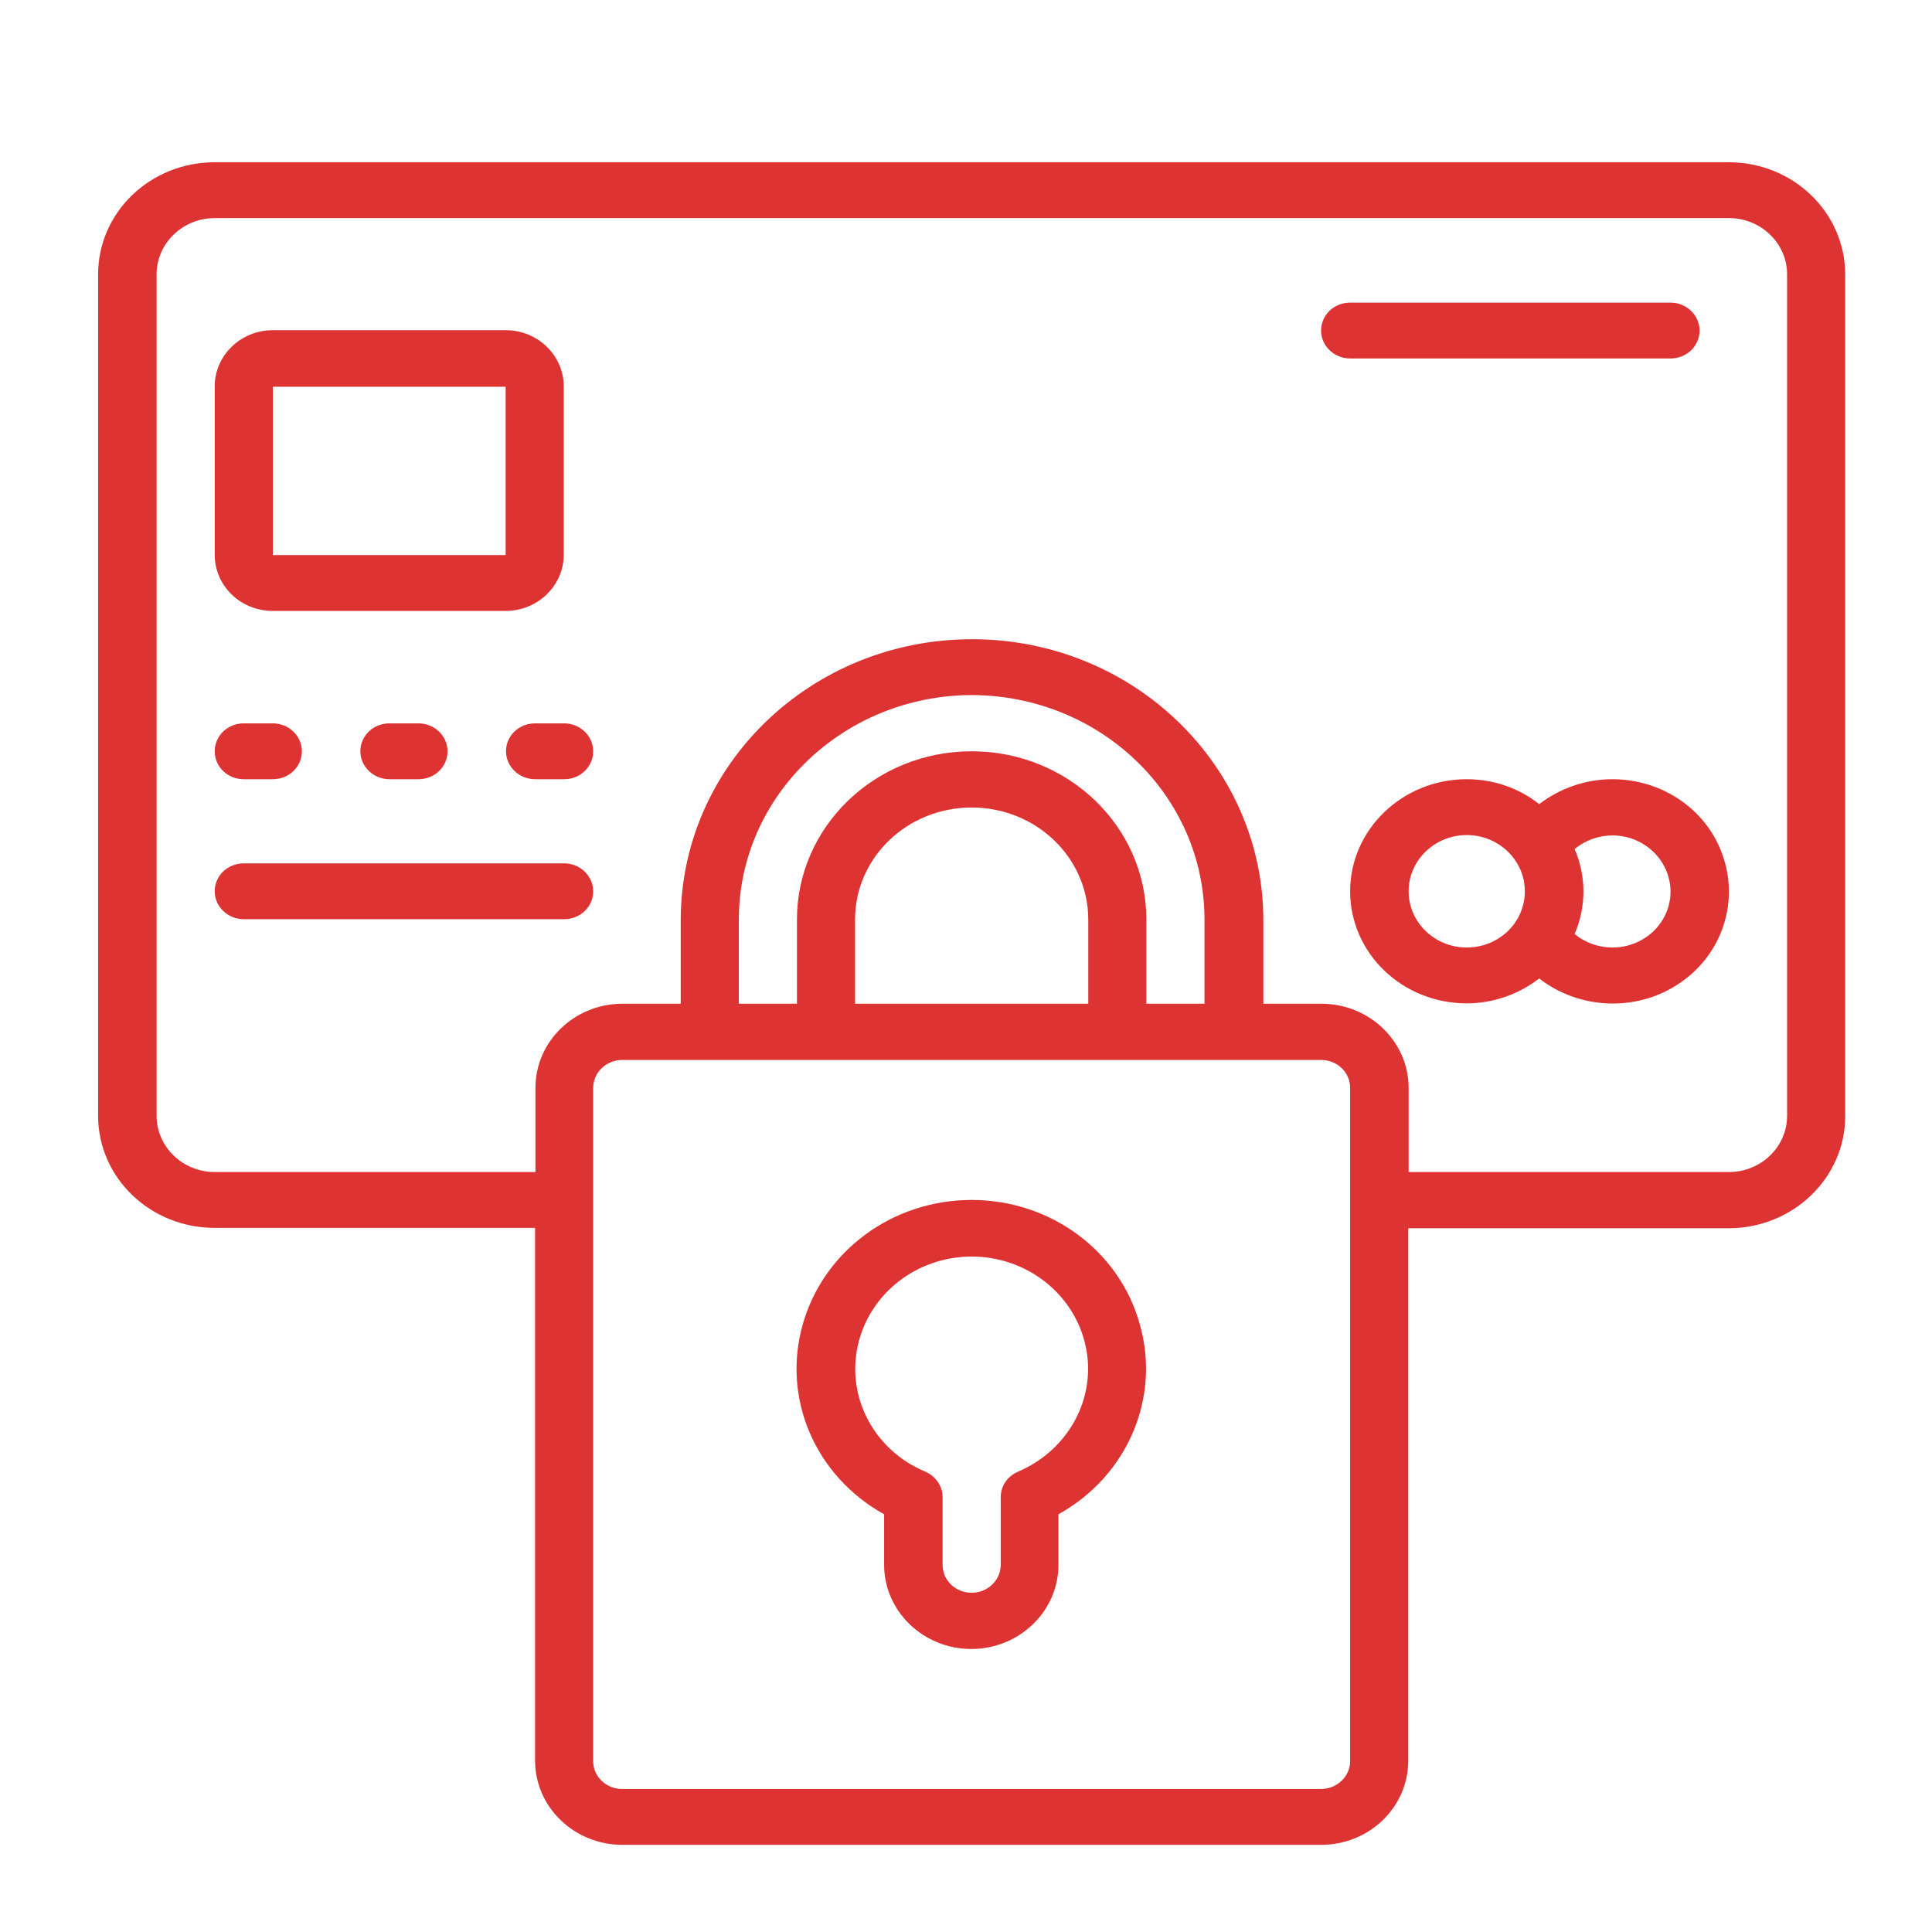 <?xml version="1.0" encoding="utf-8"?>
<!-- Generator: Adobe Illustrator 23.0.1, SVG Export Plug-In . SVG Version: 6.00 Build 0)  -->
<svg version="1.1" id="Calque_1" xmlns:svgjs="http://svgjs.com/svgjs"
	 xmlns="http://www.w3.org/2000/svg" xmlns:xlink="http://www.w3.org/1999/xlink" x="0px" y="0px" viewBox="0 0 512 512"
	 style="enable-background:new 0 0 512 512;" xml:space="preserve">
<style type="text/css">
	.st0{fill:#DD3333;}
</style>
<g>
	<g>
		<path id="Shape" class="st0" d="M257.5,318c-21,0-39.3,13.5-44.8,33.1s3.4,40.1,21.6,50.2v13.4c0,12.3,10.4,22.3,23.1,22.3
			s23.1-10,23.1-22.3v-13.4c18.2-10.1,27.1-30.7,21.6-50.2C296.8,331.6,278.5,318,257.5,318z M269.8,390c-2.8,1.2-4.6,3.8-4.6,6.8
			v17.9c0,4.1-3.5,7.4-7.7,7.4c-4.3,0-7.7-3.3-7.7-7.4v-17.9c0-2.9-1.8-5.6-4.6-6.8c-13.4-5.6-20.9-19.5-17.9-33.3
			c3-13.8,15.6-23.7,30.2-23.7s27.2,9.9,30.2,23.7C290.7,370.4,283.2,384.3,269.8,390L269.8,390z"/>
		<path class="st0" d="M458.1,43H56.9C39.8,43,26,56.3,26,72.7v223c0,16.4,13.8,29.7,30.9,29.7h84.9v141.2
			c0,12.3,10.4,22.3,23.1,22.3h185.2c12.8,0,23.1-10,23.1-22.3V325.5h84.9c17,0,30.9-13.3,30.9-29.7v-223
			C489,56.3,475.2,43,458.1,43z M357.8,466.7c0,4.1-3.5,7.4-7.7,7.4H164.9c-4.3,0-7.7-3.3-7.7-7.4V288.3c0-4.1,3.5-7.4,7.7-7.4
			h185.2c4.3,0,7.7,3.3,7.7,7.4V466.7z M319.2,266h-15.4v-22.3c0-24.6-20.7-44.6-46.3-44.6s-46.3,20-46.3,44.6V266h-15.4v-22.3
			c0-32.8,27.7-59.4,61.7-59.5c34.1,0.1,61.7,26.6,61.7,59.5V266z M226.6,266v-22.3c0-16.4,13.8-29.7,30.9-29.7s30.9,13.3,30.9,29.7
			V266H226.6z M473.6,295.7c0,8.2-6.9,14.9-15.4,14.9h-84.9v-22.3c0-12.3-10.4-22.3-23.1-22.3h-15.4v-22.3
			c-0.1-41-34.6-74.3-77.2-74.3c-42.6,0-77.1,33.3-77.2,74.3V266h-15.4c-12.8,0-23.1,10-23.1,22.3v22.3H56.9
			c-8.5,0-15.4-6.7-15.4-14.9v-223c0-8.2,6.9-14.9,15.4-14.9h401.3c8.5,0,15.4,6.7,15.4,14.9V295.7z"/>
		<path class="st0" d="M427.3,206.5c-7.1,0-13.9,2.4-19.4,6.6c-5.4-4.3-12.2-6.6-19.2-6.6c-17,0-30.9,13.3-30.9,29.7
			s13.8,29.7,30.9,29.7c7,0,13.8-2.4,19.2-6.6c10.5,8.2,25.5,8.9,36.7,1.6c11.3-7.3,16.2-20.9,12.2-33.4
			C452.9,215,440.9,206.5,427.3,206.5z M388.7,251.1c-8.5,0-15.4-6.7-15.4-14.9c0-8.2,6.9-14.9,15.4-14.9c8.5,0,15.4,6.7,15.4,14.9
			C404.1,244.5,397.2,251.1,388.7,251.1z M427.3,251.1c-3.7,0-7.3-1.3-10-3.6c3.1-7.2,3.1-15.3,0-22.5c2.8-2.3,6.3-3.6,10-3.6
			c8.5,0,15.4,6.7,15.4,14.9C442.7,244.5,435.8,251.1,427.3,251.1z"/>
		<path class="st0" d="M72.3,161.9H134c8.5,0,15.4-6.7,15.4-14.9v-44.6c0-8.2-6.9-14.9-15.4-14.9H72.3c-8.5,0-15.4,6.7-15.4,14.9
			v44.6C56.9,155.3,63.8,161.9,72.3,161.9z M72.3,102.5H134v44.6H72.3V102.5z"/>
		<path id="Path" class="st0" d="M64.6,206.5h7.7c4.3,0,7.7-3.3,7.7-7.4c0-4.1-3.5-7.4-7.7-7.4h-7.7c-4.3,0-7.7,3.3-7.7,7.4
			C56.9,203.2,60.3,206.5,64.6,206.5z"/>
		<path class="st0" d="M149.5,228.8H64.6c-4.3,0-7.7,3.3-7.7,7.4s3.5,7.4,7.7,7.4h84.9c4.3,0,7.7-3.3,7.7-7.4
			S153.7,228.8,149.5,228.8z"/>
		<path class="st0" d="M442.7,95c4.3,0,7.7-3.3,7.7-7.4s-3.5-7.4-7.7-7.4h-84.9c-4.3,0-7.7,3.3-7.7,7.4s3.5,7.4,7.7,7.4H442.7z"/>
		<path class="st0" d="M103.2,191.7c-4.3,0-7.7,3.3-7.7,7.4c0,4.1,3.5,7.4,7.7,7.4h7.7c4.3,0,7.7-3.3,7.7-7.4c0-4.1-3.5-7.4-7.7-7.4
			H103.2z"/>
		<path class="st0" d="M149.5,191.7h-7.7c-4.3,0-7.7,3.3-7.7,7.4c0,4.1,3.5,7.4,7.7,7.4h7.7c4.3,0,7.7-3.3,7.7-7.4
			C157.2,195,153.7,191.7,149.5,191.7z"/>
	</g>
</g>
</svg>
